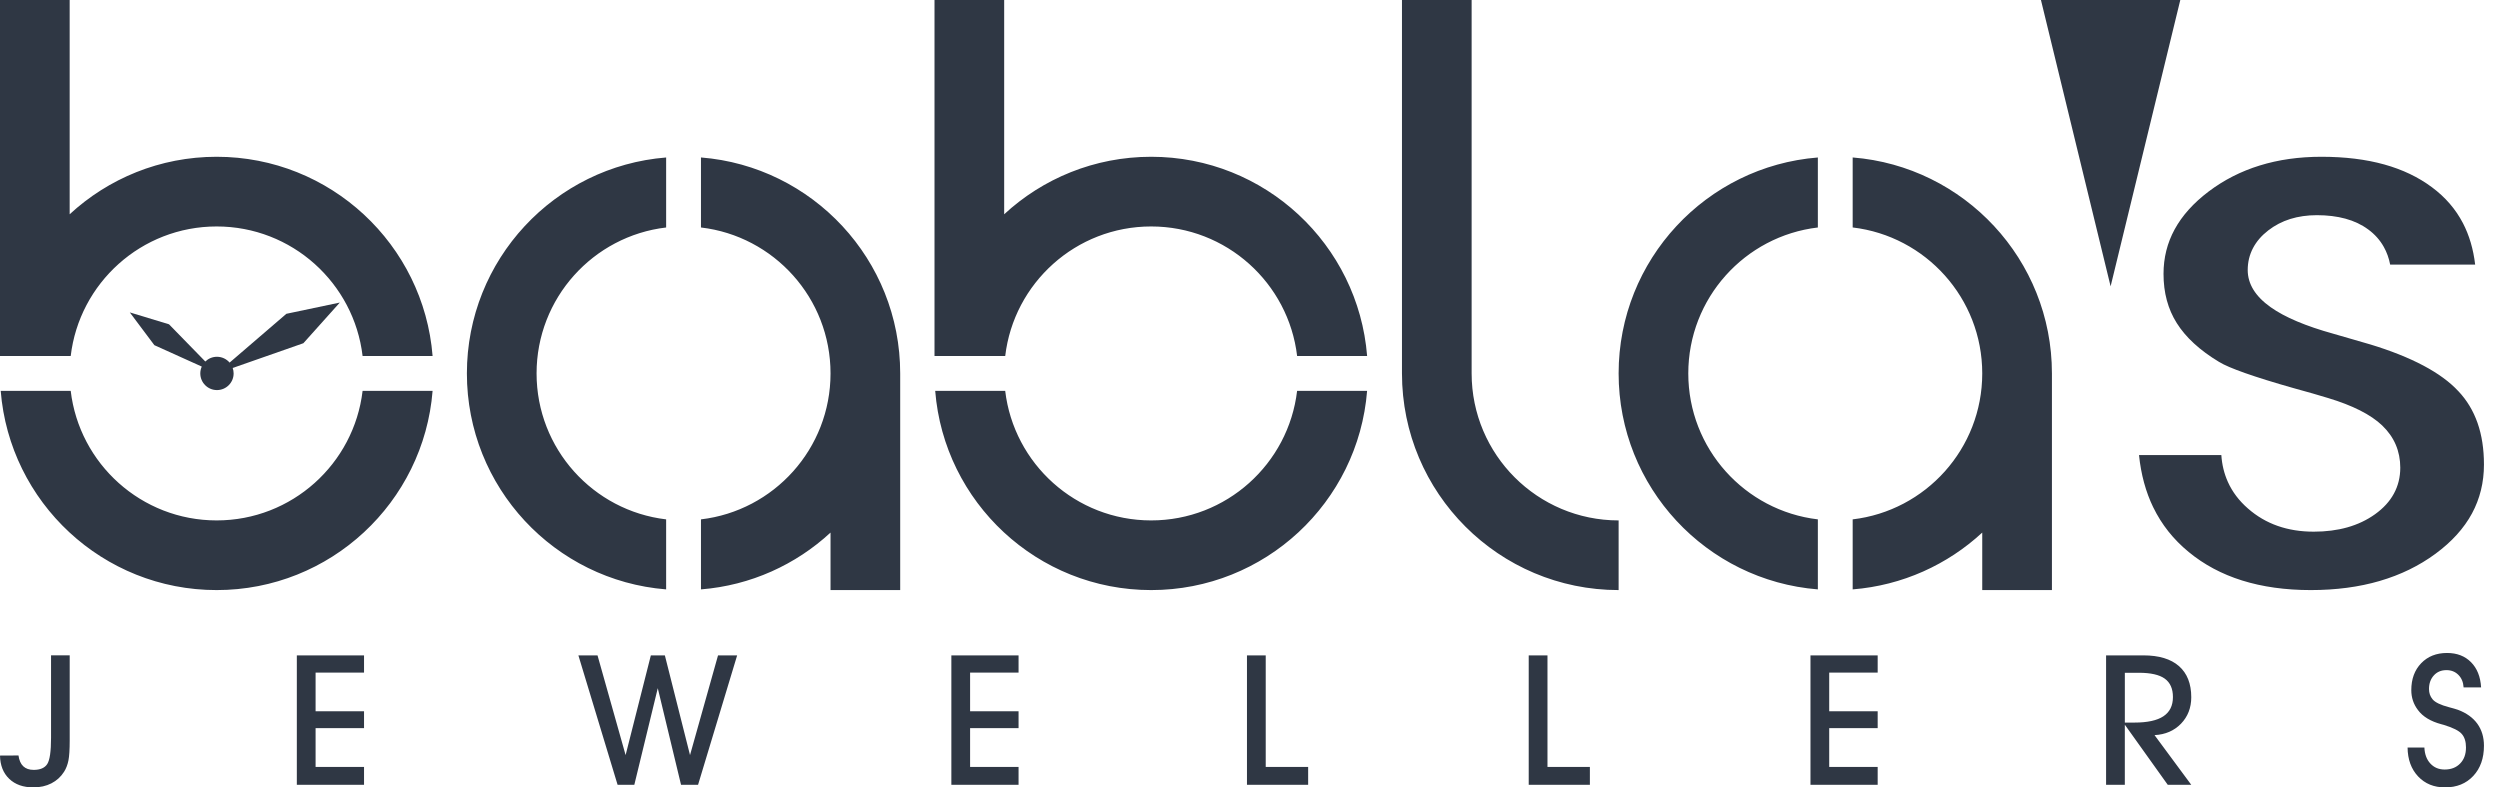 <svg width="127" height="40" viewBox="0 0 127 40" fill="none" xmlns="http://www.w3.org/2000/svg">
<path fill-rule="evenodd" clip-rule="evenodd" d="M74.759 10.885V0H71.22V18.97C71.22 25.048 76.148 29.976 82.226 29.976V26.437C78.102 26.437 74.759 23.093 74.759 18.97V10.885H74.759ZM3.539 10.885V0H0V18.086H3.592C4.029 14.379 7.182 11.504 11.006 11.504C14.83 11.504 17.983 14.379 18.42 18.086H21.976C21.526 12.422 16.785 7.964 11.006 7.964C8.125 7.964 5.502 9.072 3.539 10.885ZM0.036 19.855C0.486 25.519 5.226 29.976 11.006 29.976C16.785 29.976 21.526 25.519 21.976 19.855H18.42C17.983 23.561 14.83 26.437 11.006 26.437C7.182 26.437 4.029 23.561 3.592 19.855H0.036ZM42.191 18.97C42.191 22.795 39.316 25.947 35.609 26.384V29.941C38.141 29.74 40.432 28.681 42.191 27.055V29.976H45.73H45.73V24.473V18.97C45.73 13.19 41.273 8.45 35.609 7.999V11.556C39.316 11.993 42.191 15.145 42.191 18.97ZM33.84 26.384C30.133 25.947 27.258 22.795 27.258 18.97C27.258 15.145 30.133 11.993 33.84 11.556V8C28.176 8.45 23.718 13.191 23.718 18.97C23.718 24.75 28.176 29.49 33.84 29.941V26.384ZM51.012 10.885V0H47.473V18.086H51.065C51.502 14.379 54.655 11.504 58.479 11.504C62.303 11.504 65.456 14.379 65.894 18.086H69.45C68.999 12.422 64.259 7.964 58.479 7.964C55.598 7.964 52.974 9.072 51.012 10.885ZM47.508 19.855C47.959 25.519 52.699 29.976 58.479 29.976C64.258 29.976 68.999 25.519 69.449 19.855H65.893C65.456 23.561 62.303 26.437 58.479 26.437C54.655 26.437 51.502 23.561 51.064 19.855H47.508ZM100.698 18.97C100.698 22.795 97.823 25.947 94.116 26.384V29.941C96.648 29.74 98.939 28.681 100.698 27.055V29.976H104.238V26.486V23.6V18.97C104.238 13.19 99.78 8.45 94.116 7.999V11.555C97.823 11.993 100.698 15.145 100.698 18.97ZM92.347 26.384V29.941C86.683 29.49 82.226 24.75 82.226 18.97C82.226 13.19 86.683 8.45 92.347 8V11.556C88.64 11.994 85.765 15.145 85.765 18.97C85.765 22.795 88.64 25.947 92.347 26.384ZM112.844 23.118H108.662C108.763 24.103 109.004 24.989 109.385 25.774H109.386C109.81 26.647 110.409 27.403 111.185 28.04L111.186 28.041C111.964 28.683 112.868 29.166 113.896 29.488C114.931 29.812 116.096 29.976 117.387 29.976C118.666 29.976 119.838 29.821 120.897 29.511V29.51C121.949 29.203 122.894 28.742 123.726 28.129C124.55 27.522 125.169 26.838 125.577 26.083C125.981 25.334 126.185 24.504 126.185 23.598C126.185 22.81 126.076 22.105 125.859 21.485H125.859C125.642 20.869 125.319 20.332 124.886 19.873L124.883 19.871C124.45 19.403 123.859 18.971 123.116 18.576C122.359 18.174 121.445 17.81 120.378 17.487V17.488L119.527 17.241L118.542 16.956C117.133 16.566 116.068 16.116 115.35 15.606C114.573 15.055 114.184 14.425 114.184 13.717C114.184 13.317 114.274 12.945 114.452 12.604L114.452 12.604C114.627 12.27 114.886 11.969 115.226 11.706C115.56 11.447 115.935 11.252 116.348 11.123C116.758 10.996 117.208 10.931 117.697 10.931C118.231 10.931 118.715 10.99 119.148 11.108C119.587 11.228 119.972 11.41 120.303 11.655L120.303 11.654C120.638 11.899 120.904 12.197 121.098 12.545C121.25 12.815 121.357 13.115 121.42 13.441H125.738C125.646 12.656 125.439 11.953 125.115 11.331C124.745 10.623 124.221 10.015 123.54 9.51H123.539C122.854 8.999 122.048 8.613 121.121 8.355C120.184 8.094 119.119 7.964 117.927 7.964C116.794 7.964 115.748 8.112 114.792 8.408C113.84 8.702 112.975 9.143 112.2 9.728C111.429 10.311 110.853 10.953 110.472 11.652C110.095 12.343 109.907 13.097 109.907 13.91C109.907 14.391 109.962 14.84 110.075 15.256C110.187 15.671 110.355 16.057 110.58 16.414C110.808 16.776 111.1 17.121 111.455 17.447C111.815 17.778 112.241 18.092 112.73 18.386L112.733 18.387C112.986 18.544 113.427 18.732 114.051 18.952C114.693 19.178 115.512 19.433 116.504 19.714C116.857 19.81 117.18 19.9 117.467 19.983C117.798 20.077 118.066 20.158 118.271 20.221V20.221C118.89 20.408 119.427 20.616 119.881 20.845C120.347 21.08 120.728 21.338 121.023 21.621V21.622C121.324 21.912 121.552 22.234 121.703 22.588C121.856 22.946 121.934 23.336 121.934 23.758C121.934 24.24 121.826 24.681 121.608 25.079C121.395 25.472 121.076 25.819 120.654 26.122C120.242 26.417 119.772 26.641 119.245 26.79C118.727 26.936 118.157 27.009 117.538 27.009C116.873 27.009 116.264 26.912 115.708 26.717C115.149 26.522 114.645 26.226 114.196 25.832C113.742 25.437 113.401 24.985 113.174 24.478C112.987 24.059 112.876 23.606 112.844 23.118Z" fill="#2F3744"/>
<path fill-rule="evenodd" clip-rule="evenodd" d="M107.219 14.546L103.68 3.05176e-05H110.759L107.219 14.546Z" fill="#2F3744"/>
<path d="M3.541 37.61C3.541 38.074 3.52 38.415 3.476 38.634C3.431 38.852 3.359 39.042 3.256 39.204C3.094 39.46 2.878 39.657 2.61 39.794C2.343 39.932 2.036 39.999 1.694 39.999C1.179 39.999 0.771 39.855 0.467 39.563C0.165 39.273 0.009 38.879 0 38.383L0.939 38.378C0.973 38.621 1.053 38.805 1.181 38.926C1.309 39.048 1.486 39.11 1.711 39.11C2.043 39.11 2.272 39.011 2.4 38.814C2.528 38.617 2.593 38.173 2.593 37.484V33.292H3.541V37.61ZM18.493 39.868H15.079V33.293H18.493V34.168H16.032V36.132H18.493V36.99H16.032V38.961H18.493V39.868ZM29.382 33.293H30.354L31.781 38.359L33.063 33.293H33.775L35.053 38.359L36.476 33.293H37.447L35.461 39.869H34.597L33.415 34.959L32.223 39.869H31.374L29.382 33.293ZM51.743 39.868H48.329V33.293H51.743V34.168H49.281V36.132H51.743V36.99H49.281V38.961H51.743V39.868ZM66.454 39.868H63.346V33.293H64.299V38.961H66.454V39.868ZM80.766 39.868H77.659V33.293H78.612V38.961H80.766V39.868ZM95.386 39.868H91.972V33.293H95.386V34.168H92.924V36.132H95.386V36.99H92.924V38.961H95.386V39.868ZM107.941 36.707H108.43C109.088 36.707 109.58 36.601 109.902 36.386C110.224 36.172 110.385 35.847 110.385 35.41C110.385 34.986 110.246 34.674 109.97 34.475C109.693 34.276 109.255 34.177 108.655 34.177H107.942V36.707H107.941ZM107.941 39.868H106.989V33.293H108.886C109.674 33.293 110.276 33.474 110.693 33.839C111.107 34.204 111.316 34.731 111.316 35.42C111.316 35.956 111.141 36.403 110.795 36.764C110.446 37.123 109.997 37.316 109.45 37.344L111.316 39.868H110.122L107.941 36.815V39.868H107.941ZM122.305 37.973H123.159C123.174 38.313 123.274 38.585 123.461 38.786C123.648 38.99 123.891 39.092 124.189 39.092C124.517 39.092 124.779 38.99 124.976 38.786C125.174 38.583 125.272 38.312 125.272 37.971C125.272 37.674 125.2 37.443 125.055 37.281C124.911 37.117 124.608 36.967 124.147 36.825C124.124 36.819 124.082 36.807 124.025 36.792C123.475 36.646 123.076 36.403 122.829 36.066C122.718 35.918 122.633 35.761 122.578 35.594C122.522 35.426 122.494 35.249 122.494 35.059C122.494 34.495 122.661 34.04 122.996 33.692C123.33 33.345 123.768 33.171 124.31 33.171C124.813 33.171 125.218 33.327 125.527 33.638C125.836 33.949 126.008 34.376 126.04 34.919H125.151C125.135 34.657 125.047 34.446 124.887 34.284C124.725 34.122 124.523 34.042 124.278 34.042C124.016 34.042 123.803 34.131 123.64 34.31C123.475 34.491 123.393 34.722 123.393 35.004C123.393 35.104 123.409 35.197 123.438 35.285C123.469 35.372 123.515 35.453 123.578 35.528C123.708 35.682 123.985 35.815 124.409 35.926C124.605 35.977 124.756 36.021 124.861 36.057C125.295 36.219 125.624 36.456 125.849 36.766C126.072 37.076 126.185 37.447 126.185 37.882C126.185 38.517 126.005 39.029 125.642 39.418C125.281 39.806 124.802 40 124.207 40C123.646 40 123.191 39.814 122.84 39.442C122.49 39.07 122.311 38.58 122.305 37.973Z" fill="#2F3744"/>
<path fill-rule="evenodd" clip-rule="evenodd" d="M14.547 15.941L11.664 18.42C11.509 18.239 11.278 18.124 11.021 18.124C10.791 18.124 10.583 18.216 10.43 18.365L8.585 16.474L6.594 15.87L7.842 17.535L10.25 18.622C10.202 18.728 10.175 18.846 10.175 18.97C10.175 19.437 10.555 19.816 11.021 19.816C11.489 19.816 11.868 19.437 11.868 18.97C11.868 18.873 11.851 18.78 11.821 18.693L15.411 17.436L17.262 15.37L14.547 15.941Z" fill="#2F3744"/>
</svg>
